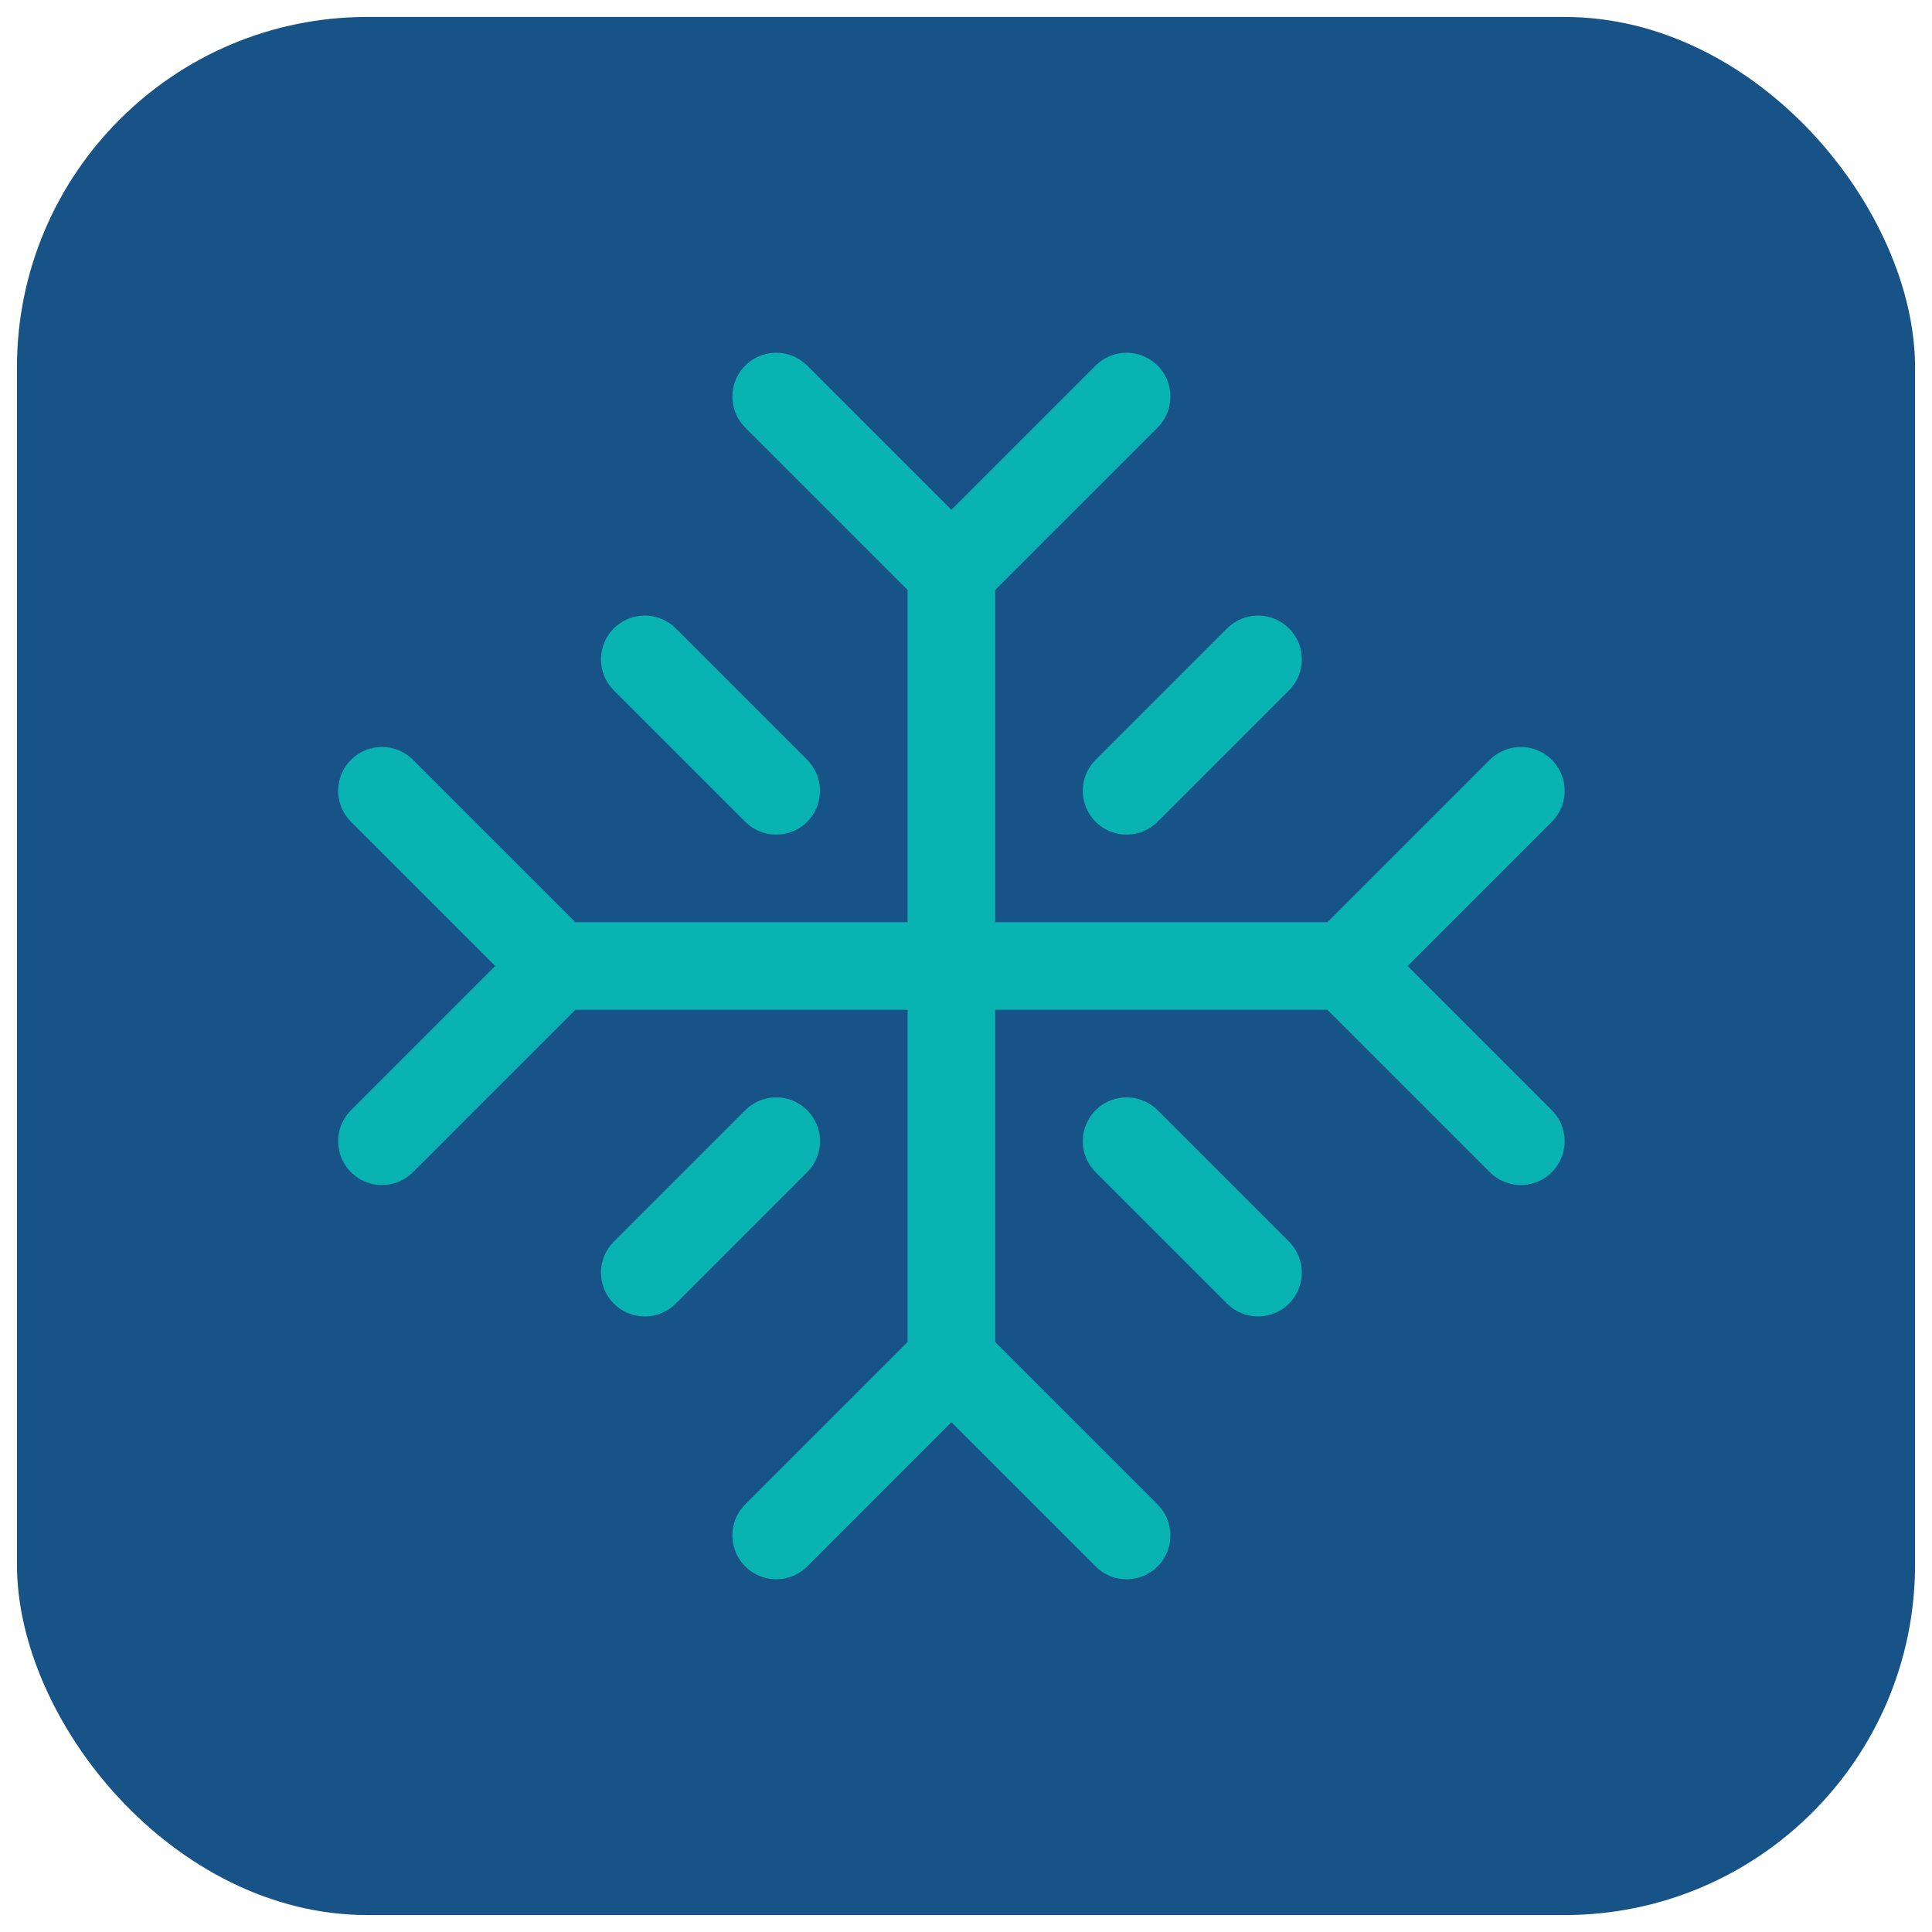 <svg xmlns="http://www.w3.org/2000/svg" width="57" height="57" viewBox="0 0 57 57" fill="none"><rect x="0.5" y="0.5" width="56" height="56" rx="10.338" fill="#185387"></rect><g clip-path="url(#clip0_18_153)"><path d="M22.9 11.7L28.069 16.869M28.069 16.869L33.238 11.7M28.069 16.869V40.131M11.269 33.669L16.438 28.5M16.438 28.5L11.269 23.331M16.438 28.5H39.7M33.238 45.3L28.069 40.131M28.069 40.131L22.9 45.3M44.869 23.331L39.7 28.5M39.7 28.5L44.869 33.669M19.023 19.454L22.9 23.331M22.9 33.669L19.023 37.546M37.115 19.454L33.238 23.331M33.238 33.669L37.115 37.546" stroke="#09B3B2" stroke-width="2.585" stroke-linecap="round" stroke-linejoin="round"></path></g><defs><clipPath id="clip0_18_153"><rect width="36.185" height="36.185" fill="white" transform="translate(9.977 10.408)"></rect></clipPath></defs></svg>